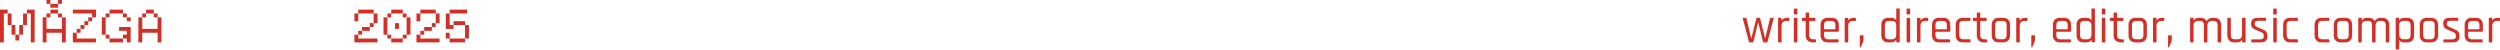 <?xml version="1.0" encoding="utf-8"?>
<svg xmlns="http://www.w3.org/2000/svg" fill="none" height="100%" overflow="visible" preserveAspectRatio="none" style="display: block;" viewBox="0 0 1247 25" width="100%">
<g id="mazga">
<path d="M0 4.804H3.84V6.726H1.92V21.14H0V4.804ZM5.76 6.726V12.492H3.84V6.726H5.76ZM7.68 12.492V17.296H5.76V12.492H7.68ZM9.6 17.296V20.179H7.68V17.296H9.6ZM11.52 12.492V17.296H9.6V12.492H11.52ZM13.44 6.726V12.492H11.52V6.726H13.44ZM15.36 6.726H13.44V4.804H17.28V21.14H15.36V6.726Z" fill="#D22F27" id="Vector"/>
<path d="M21.29 8.648H23.21V14.413H30.89V8.648H32.81V21.14H30.89V16.335H23.21V21.14H21.29V8.648ZM23.21 -4.11272e-05H25.13V1.922H23.21V-4.11272e-05ZM23.21 6.726H25.13V8.648H23.21V6.726ZM25.13 1.922H28.97V3.844H25.13V1.922ZM28.97 4.804V6.726H25.13V4.804H28.97ZM28.97 -4.11272e-05H30.89V1.922H28.97V-4.11272e-05ZM30.89 6.726V8.648H28.97V6.726H30.89Z" fill="#D22F27" id="Vector_2"/>
<path d="M36.34 4.804H47.86V8.648H45.94V6.726H36.34V4.804ZM36.34 16.335H38.26V19.218H47.86V21.14H36.34V16.335ZM40.18 16.335H38.26V14.414H40.18V16.335ZM42.1 12.492V14.414H40.18V12.492H42.1ZM44.02 12.492H42.1V10.57H44.02V12.492ZM44.02 8.648H45.94V10.57H44.02V8.648Z" fill="#D22F27" id="Vector_3"/>
<path d="M50.78 8.648H52.7V17.296H50.78V8.648ZM52.7 6.726H54.62V8.648H52.7V6.726ZM54.62 17.296V19.218H52.7V17.296H54.62ZM54.62 4.804H61.34V6.726H54.62V4.804ZM61.34 19.218V21.14H54.62V19.218H61.34ZM61.34 17.296H63.26V15.374H59.42V13.453H65.18V21.14H63.26V19.218H61.34V17.296ZM63.26 6.726V8.648H61.34V6.726H63.26ZM65.18 8.648V10.57H63.26V8.648H65.18Z" fill="#D22F27" id="Vector_4"/>
<path d="M69.02 8.648H70.94V14.414H78.62V8.648H80.54V21.14H78.62V16.335H70.94V21.14H69.02V8.648ZM70.94 6.726H72.86V8.648H70.94V6.726ZM76.7 4.804V6.726H72.86V4.804H76.7ZM78.62 6.726V8.648H76.7V6.726H78.62Z" fill="#D22F27" id="Vector_5"/>
<path d="M178.7 6.726V10.57H176.78V6.726H178.7ZM178.7 17.296V19.218H188.3V21.14H176.78V17.296H178.7ZM178.7 4.804H186.38V6.726H178.7V4.804ZM178.7 15.374H180.62V17.296H178.7V15.374ZM180.62 13.453H184.46V15.374H180.62V13.453ZM186.38 11.531V13.453H184.46V11.531H186.38ZM188.3 6.726V11.531H186.38V6.726H188.3Z" fill="#D22F27" id="Vector_6"/>
<path d="M191.3 8.648H193.22V17.296H191.3V8.648ZM195.14 8.648H193.22V6.726H195.14V8.648ZM195.14 17.296V19.218H193.22V17.296H195.14ZM200.9 4.804V6.726H195.14V4.804H200.9ZM195.14 19.218H200.9V21.14H195.14V19.218ZM198.98 11.531V14.414H197.06V11.531H198.98ZM202.82 6.726V8.648H200.9V6.726H202.82ZM202.82 19.218H200.9V17.296H202.82V19.218ZM204.74 8.648V17.296H202.82V8.648H204.74Z" fill="#D22F27" id="Vector_7"/>
<path d="M209.66 6.726V10.57H207.74V6.726H209.66ZM209.66 17.296V19.218H219.26V21.14H207.74V17.296H209.66ZM209.66 4.804H217.34V6.726H209.66V4.804ZM209.66 15.374H211.58V17.296H209.66V15.374ZM211.58 13.453H215.42V15.374H211.58V13.453ZM217.34 11.531V13.453H215.42V11.531H217.34ZM219.26 6.726V11.531H217.34V6.726H219.26Z" fill="#D22F27" id="Vector_8"/>
<path d="M224.3 6.726V12.492H226.22V14.414H222.38V6.726H224.3ZM222.38 16.335H224.3V19.218H222.38V16.335ZM224.3 4.804H232.94V6.726H224.3V4.804ZM231.98 21.14H224.3V19.218H231.98V21.14ZM226.22 10.57H231.98V12.492H226.22V10.57ZM233.9 12.492V19.218H231.98V12.492H233.9Z" fill="#D22F27" id="Vector_9"/>
<path d="M874.23 21.14H872.77C872.55 21.14 872.41 21.03 872.36 20.799L869.29 9.219C869.24 8.998 869.32 8.878 869.53 8.878H870.75C870.96 8.878 871.09 8.988 871.13 9.219L873.46 19.018H873.6L876.07 9.219C876.12 8.998 876.25 8.878 876.45 8.878H877.55C877.77 8.878 877.92 8.988 877.98 9.219L880.38 19.018H880.52L882.87 9.219C882.92 8.998 883.05 8.878 883.25 8.878H884.47C884.68 8.878 884.76 8.988 884.71 9.219L881.64 20.799C881.59 21.02 881.46 21.14 881.23 21.14H879.74C879.53 21.14 879.4 21.03 879.36 20.799L877.03 11.241H876.91L874.61 20.799C874.56 21.02 874.43 21.14 874.2 21.14H874.23Z" fill="#D22F27" id="Vector_10"/>
<path d="M888.32 21.14H887.24C887.02 21.14 886.9 21.03 886.9 20.799V9.219C886.9 8.998 887.01 8.878 887.24 8.878H888.32C888.54 8.878 888.66 8.988 888.66 9.219V10.18H888.76C888.92 9.829 889.22 9.519 889.67 9.269C890.12 9.008 890.65 8.888 891.25 8.888H892.19C892.4 8.888 892.5 8.998 892.5 9.229V10.12C892.5 10.23 892.48 10.32 892.43 10.37C892.38 10.43 892.3 10.45 892.19 10.43H890.89C890.17 10.43 889.62 10.65 889.23 11.08C888.85 11.511 888.65 12.101 888.65 12.862V20.809C888.65 21.03 888.54 21.15 888.31 21.15L888.32 21.14Z" fill="#D22F27" id="Vector_11"/>
<path d="M894.78 6.866V4.604C894.78 4.384 894.88 4.264 895.09 4.264H896.19C896.41 4.264 896.53 4.374 896.53 4.604V6.866C896.53 7.087 896.42 7.207 896.19 7.207H895.09C894.88 7.207 894.78 7.097 894.78 6.866ZM894.78 20.799V9.219C894.78 8.998 894.88 8.878 895.09 8.878H896.19C896.41 8.878 896.53 8.988 896.53 9.219V20.799C896.53 21.02 896.42 21.14 896.19 21.14H895.11C894.89 21.14 894.77 21.03 894.77 20.799H894.78Z" fill="#D22F27" id="Vector_12"/>
<path d="M900.42 10.43H899.1C898.88 10.43 898.76 10.33 898.76 10.119V9.229C898.76 9.008 898.87 8.888 899.1 8.888H900.42C900.58 8.888 900.66 8.818 900.66 8.668V6.606C900.66 6.386 900.77 6.266 901 6.266H902.08C902.29 6.266 902.39 6.376 902.39 6.606V8.668C902.39 8.808 902.48 8.888 902.65 8.888H905.19C905.43 8.888 905.55 8.998 905.55 9.229V10.119C905.55 10.33 905.43 10.43 905.19 10.43H902.65C902.47 10.43 902.39 10.5 902.39 10.65V17.566C902.39 18.928 903.09 19.608 904.5 19.608H905.44C905.68 19.608 905.8 19.718 905.8 19.949V20.839C905.8 21.05 905.68 21.15 905.44 21.15H904.29C903.19 21.15 902.31 20.839 901.65 20.229C900.99 19.618 900.67 18.747 900.67 17.646V10.66C900.67 10.52 900.59 10.44 900.43 10.44L900.42 10.43Z" fill="#D22F27" id="Vector_13"/>
<path d="M916.74 21.14H911.65C910.55 21.14 909.68 20.829 909.05 20.199C908.42 19.578 908.1 18.698 908.1 17.576V12.432C908.1 11.311 908.42 10.44 909.05 9.809C909.68 9.189 910.55 8.868 911.65 8.868H913.67C914.77 8.868 915.64 9.179 916.26 9.809C916.88 10.44 917.2 11.311 917.2 12.432V15.485C917.2 15.725 917.09 15.845 916.86 15.845H910.07C909.91 15.845 909.83 15.915 909.83 16.065V17.526C909.83 18.918 910.5 19.618 911.85 19.618H916.75C916.97 19.618 917.09 19.729 917.09 19.959V20.82C917.09 21.03 916.98 21.13 916.75 21.13L916.74 21.14ZM910.06 14.584H915.24C915.4 14.584 915.48 14.504 915.48 14.344V12.492C915.48 11.111 914.81 10.43 913.46 10.43H911.83C910.49 10.43 909.81 11.12 909.81 12.492V14.344C909.81 14.504 909.89 14.584 910.05 14.584H910.06Z" fill="#D22F27" id="Vector_14"/>
<path d="M921.56 21.14H920.48C920.26 21.14 920.14 21.03 920.14 20.799V9.219C920.14 8.998 920.25 8.878 920.48 8.878H921.56C921.78 8.878 921.9 8.988 921.9 9.219V10.18H922C922.16 9.829 922.46 9.519 922.91 9.269C923.36 9.008 923.89 8.888 924.49 8.888H925.43C925.64 8.888 925.74 8.998 925.74 9.229V10.12C925.74 10.23 925.72 10.32 925.67 10.37C925.62 10.43 925.54 10.45 925.43 10.43H924.13C923.41 10.43 922.86 10.65 922.47 11.08C922.09 11.511 921.89 12.101 921.89 12.862V20.809C921.89 21.03 921.78 21.15 921.55 21.15L921.56 21.14Z" fill="#D22F27" id="Vector_15"/>
<path d="M929.51 17.897V19.799C929.51 20.149 929.39 20.619 929.15 21.19L928.19 23.452C928.11 23.582 928.01 23.642 927.9 23.642C927.74 23.642 927.66 23.542 927.66 23.332V17.907C927.66 17.697 927.76 17.596 927.97 17.596H929.19C929.4 17.596 929.5 17.697 929.5 17.907L929.51 17.897Z" fill="#D22F27" id="Vector_16"/>
<path d="M943.28 21.14H941.86C940.77 21.14 939.92 20.829 939.32 20.199C938.71 19.578 938.41 18.697 938.41 17.576V12.431C938.41 11.31 938.71 10.44 939.32 9.809C939.93 9.189 940.78 8.868 941.86 8.868H943.28C944.53 8.868 945.35 9.289 945.75 10.139H945.85V4.564C945.85 4.344 945.95 4.224 946.16 4.224H947.26C947.47 4.224 947.57 4.334 947.57 4.564V20.779C947.57 21 947.47 21.12 947.26 21.12H946.16C945.95 21.12 945.85 21.01 945.85 20.779V19.838H945.75C945.35 20.689 944.53 21.11 943.28 21.11V21.14ZM945.85 17.396V12.642C945.85 11.941 945.66 11.391 945.27 11.01C944.89 10.63 944.33 10.43 943.61 10.43H942.15C940.82 10.43 940.16 11.13 940.16 12.522V17.516C940.16 18.908 940.82 19.608 942.15 19.608H943.61C944.33 19.608 944.88 19.418 945.27 19.028C945.65 18.647 945.85 18.097 945.85 17.396Z" fill="#D22F27" id="Vector_17"/>
<path d="M951.01 6.866V4.604C951.01 4.384 951.11 4.264 951.32 4.264H952.42C952.64 4.264 952.76 4.374 952.76 4.604V6.866C952.76 7.087 952.65 7.207 952.42 7.207H951.32C951.11 7.207 951.01 7.097 951.01 6.866ZM951.01 20.799V9.219C951.01 8.998 951.11 8.878 951.32 8.878H952.42C952.64 8.878 952.76 8.988 952.76 9.219V20.799C952.76 21.02 952.65 21.14 952.42 21.14H951.34C951.12 21.14 951 21.03 951 20.799H951.01Z" fill="#D22F27" id="Vector_18"/>
<path d="M957.61 21.14H956.53C956.31 21.14 956.19 21.03 956.19 20.799V9.219C956.19 8.998 956.3 8.878 956.53 8.878H957.61C957.83 8.878 957.95 8.988 957.95 9.219V10.18H958.05C958.21 9.829 958.51 9.519 958.96 9.269C959.41 9.008 959.94 8.888 960.54 8.888H961.48C961.69 8.888 961.79 8.998 961.79 9.229V10.12C961.79 10.23 961.77 10.32 961.72 10.37C961.67 10.43 961.59 10.45 961.48 10.43H960.18C959.46 10.43 958.91 10.65 958.52 11.08C958.14 11.511 957.94 12.101 957.94 12.862V20.809C957.94 21.03 957.83 21.15 957.6 21.15L957.61 21.14Z" fill="#D22F27" id="Vector_19"/>
<path d="M972.34 21.14H967.25C966.15 21.14 965.28 20.829 964.65 20.199C964.02 19.578 963.7 18.698 963.7 17.576V12.432C963.7 11.311 964.02 10.44 964.65 9.809C965.28 9.189 966.15 8.868 967.25 8.868H969.27C970.37 8.868 971.24 9.179 971.86 9.809C972.48 10.44 972.8 11.311 972.8 12.432V15.485C972.8 15.725 972.69 15.845 972.46 15.845H965.67C965.51 15.845 965.43 15.915 965.43 16.065V17.526C965.43 18.918 966.1 19.618 967.45 19.618H972.35C972.57 19.618 972.69 19.729 972.69 19.959V20.82C972.69 21.03 972.58 21.13 972.35 21.13L972.34 21.14ZM965.67 14.584H970.85C971.01 14.584 971.09 14.504 971.09 14.344V12.492C971.09 11.111 970.42 10.43 969.07 10.43H967.44C966.1 10.43 965.42 11.12 965.42 12.492V14.344C965.42 14.504 965.5 14.584 965.66 14.584H965.67Z" fill="#D22F27" id="Vector_20"/>
<path d="M982.88 19.939V20.829C982.88 21.04 982.77 21.14 982.54 21.14H979.06C977.96 21.14 977.09 20.829 976.46 20.199C975.83 19.578 975.51 18.698 975.51 17.576V12.432C975.51 11.311 975.83 10.44 976.46 9.809C977.09 9.189 977.96 8.868 979.06 8.868H982.54C982.76 8.868 982.88 8.978 982.88 9.209V10.1C982.88 10.31 982.77 10.41 982.54 10.41H979.25C977.92 10.41 977.26 11.111 977.26 12.502V17.496C977.26 18.888 977.92 19.588 979.25 19.588H982.54C982.76 19.588 982.88 19.698 982.88 19.929V19.939Z" fill="#D22F27" id="Vector_21"/>
<path d="M985.78 10.43H984.46C984.24 10.43 984.12 10.33 984.12 10.119V9.229C984.12 9.008 984.23 8.888 984.46 8.888H985.78C985.94 8.888 986.02 8.818 986.02 8.668V6.606C986.02 6.386 986.13 6.266 986.36 6.266H987.44C987.65 6.266 987.75 6.376 987.75 6.606V8.668C987.75 8.808 987.84 8.888 988.01 8.888H990.55C990.79 8.888 990.91 8.998 990.91 9.229V10.119C990.91 10.33 990.79 10.43 990.55 10.43H988.01C987.83 10.43 987.75 10.5 987.75 10.65V17.566C987.75 18.928 988.45 19.608 989.86 19.608H990.8C991.04 19.608 991.16 19.718 991.16 19.949V20.839C991.16 21.05 991.04 21.15 990.8 21.15H989.65C988.55 21.15 987.67 20.839 987.01 20.229C986.35 19.618 986.03 18.747 986.03 17.646V10.66C986.03 10.52 985.95 10.44 985.79 10.44L985.78 10.43Z" fill="#D22F27" id="Vector_22"/>
<path d="M999.08 21.14H997.02C995.92 21.14 995.05 20.829 994.42 20.199C993.79 19.578 993.47 18.698 993.47 17.576V12.432C993.47 11.311 993.79 10.44 994.42 9.809C995.05 9.189 995.92 8.868 997.02 8.868H999.08C1000.18 8.868 1001.05 9.179 1001.68 9.809C1002.31 10.44 1002.63 11.311 1002.63 12.432V17.576C1002.63 18.698 1002.31 19.568 1001.68 20.199C1001.05 20.829 1000.18 21.14 999.08 21.14ZM997.21 19.598H998.89C1000.23 19.598 1000.91 18.908 1000.91 17.537V12.492C1000.91 11.111 1000.24 10.43 998.89 10.43H997.21C995.87 10.43 995.19 11.12 995.19 12.492V17.537C995.19 18.918 995.86 19.598 997.21 19.598Z" fill="#D22F27" id="Vector_23"/>
<path d="M1007.12 21.14H1006.04C1005.82 21.14 1005.7 21.03 1005.7 20.799V9.219C1005.7 8.998 1005.81 8.878 1006.04 8.878H1007.12C1007.34 8.878 1007.46 8.988 1007.46 9.219V10.18H1007.56C1007.72 9.829 1008.02 9.519 1008.47 9.269C1008.92 9.008 1009.45 8.888 1010.05 8.888H1010.99C1011.2 8.888 1011.3 8.998 1011.3 9.229V10.12C1011.3 10.23 1011.28 10.32 1011.23 10.37C1011.18 10.43 1011.1 10.45 1010.99 10.43H1009.69C1008.97 10.43 1008.42 10.65 1008.03 11.08C1007.65 11.511 1007.45 12.101 1007.45 12.862V20.809C1007.45 21.03 1007.34 21.15 1007.11 21.15L1007.12 21.14Z" fill="#D22F27" id="Vector_24"/>
<path d="M1015.06 17.897V19.799C1015.06 20.149 1014.94 20.619 1014.7 21.19L1013.74 23.452C1013.66 23.582 1013.56 23.642 1013.45 23.642C1013.29 23.642 1013.21 23.542 1013.21 23.332V17.907C1013.21 17.697 1013.31 17.596 1013.52 17.596H1014.74C1014.95 17.596 1015.05 17.697 1015.05 17.907L1015.06 17.897Z" fill="#D22F27" id="Vector_25"/>
<path d="M1032.61 21.14H1027.52C1026.42 21.14 1025.55 20.829 1024.92 20.199C1024.29 19.578 1023.97 18.698 1023.97 17.576V12.432C1023.97 11.311 1024.29 10.44 1024.92 9.809C1025.55 9.189 1026.42 8.868 1027.52 8.868H1029.54C1030.64 8.868 1031.51 9.179 1032.13 9.809C1032.75 10.44 1033.07 11.311 1033.07 12.432V15.485C1033.07 15.725 1032.96 15.845 1032.73 15.845H1025.94C1025.78 15.845 1025.7 15.915 1025.7 16.065V17.526C1025.7 18.918 1026.37 19.618 1027.72 19.618H1032.62C1032.84 19.618 1032.96 19.729 1032.96 19.959V20.82C1032.96 21.03 1032.85 21.13 1032.62 21.13L1032.61 21.14ZM1025.94 14.584H1031.12C1031.28 14.584 1031.36 14.504 1031.36 14.344V12.492C1031.36 11.111 1030.69 10.43 1029.34 10.43H1027.71C1026.37 10.43 1025.69 11.12 1025.69 12.492V14.344C1025.69 14.504 1025.77 14.584 1025.93 14.584H1025.94Z" fill="#D22F27" id="Vector_26"/>
<path d="M1040.65 21.14H1039.23C1038.14 21.14 1037.29 20.829 1036.69 20.199C1036.08 19.578 1035.78 18.697 1035.78 17.576V12.431C1035.78 11.31 1036.08 10.44 1036.69 9.809C1037.3 9.189 1038.15 8.868 1039.23 8.868H1040.65C1041.9 8.868 1042.72 9.289 1043.12 10.139H1043.22V4.564C1043.22 4.344 1043.32 4.224 1043.53 4.224H1044.63C1044.84 4.224 1044.94 4.334 1044.94 4.564V20.779C1044.94 21 1044.84 21.12 1044.63 21.12H1043.53C1043.32 21.12 1043.22 21.01 1043.22 20.779V19.838H1043.12C1042.72 20.689 1041.9 21.11 1040.65 21.11V21.14ZM1043.22 17.396V12.642C1043.22 11.941 1043.03 11.391 1042.64 11.01C1042.26 10.63 1041.7 10.43 1040.98 10.43H1039.52C1038.19 10.43 1037.53 11.13 1037.53 12.522V17.516C1037.53 18.908 1038.19 19.608 1039.52 19.608H1040.98C1041.7 19.608 1042.25 19.418 1042.64 19.028C1043.02 18.647 1043.22 18.097 1043.22 17.396Z" fill="#D22F27" id="Vector_27"/>
<path d="M1048.38 6.866V4.604C1048.38 4.384 1048.48 4.264 1048.69 4.264H1049.79C1050.01 4.264 1050.13 4.374 1050.13 4.604V6.866C1050.13 7.087 1050.02 7.207 1049.79 7.207H1048.69C1048.48 7.207 1048.38 7.097 1048.38 6.866ZM1048.38 20.799V9.219C1048.38 8.998 1048.48 8.878 1048.69 8.878H1049.79C1050.01 8.878 1050.13 8.988 1050.13 9.219V20.799C1050.13 21.02 1050.02 21.14 1049.79 21.14H1048.71C1048.49 21.14 1048.37 21.03 1048.37 20.799H1048.38Z" fill="#D22F27" id="Vector_28"/>
<path d="M1054.02 10.43H1052.7C1052.48 10.43 1052.36 10.33 1052.36 10.119V9.229C1052.36 9.008 1052.47 8.888 1052.7 8.888H1054.02C1054.18 8.888 1054.26 8.818 1054.26 8.668V6.606C1054.26 6.386 1054.37 6.266 1054.6 6.266H1055.68C1055.89 6.266 1055.99 6.376 1055.99 6.606V8.668C1055.99 8.808 1056.08 8.888 1056.25 8.888H1058.79C1059.03 8.888 1059.15 8.998 1059.15 9.229V10.119C1059.15 10.33 1059.03 10.43 1058.79 10.43H1056.25C1056.07 10.43 1055.99 10.5 1055.99 10.65V17.566C1055.99 18.928 1056.69 19.608 1058.1 19.608H1059.04C1059.28 19.608 1059.4 19.718 1059.4 19.949V20.839C1059.4 21.05 1059.28 21.15 1059.04 21.15H1057.89C1056.79 21.15 1055.91 20.839 1055.25 20.229C1054.59 19.618 1054.27 18.747 1054.27 17.646V10.66C1054.27 10.52 1054.19 10.44 1054.03 10.44L1054.02 10.43Z" fill="#D22F27" id="Vector_29"/>
<path d="M1067.31 21.14H1065.25C1064.15 21.14 1063.28 20.829 1062.65 20.199C1062.02 19.578 1061.7 18.698 1061.7 17.576V12.432C1061.7 11.311 1062.02 10.44 1062.65 9.809C1063.28 9.189 1064.15 8.868 1065.25 8.868H1067.31C1068.41 8.868 1069.28 9.179 1069.91 9.809C1070.54 10.44 1070.86 11.311 1070.86 12.432V17.576C1070.86 18.698 1070.54 19.568 1069.91 20.199C1069.28 20.829 1068.41 21.14 1067.31 21.14ZM1065.44 19.598H1067.12C1068.46 19.598 1069.14 18.908 1069.14 17.537V12.492C1069.14 11.111 1068.47 10.43 1067.12 10.43H1065.44C1064.1 10.43 1063.42 11.12 1063.42 12.492V17.537C1063.42 18.918 1064.09 19.598 1065.44 19.598Z" fill="#D22F27" id="Vector_30"/>
<path d="M1075.35 21.14H1074.27C1074.05 21.14 1073.93 21.03 1073.93 20.799V9.219C1073.93 8.998 1074.04 8.878 1074.27 8.878H1075.35C1075.57 8.878 1075.69 8.988 1075.69 9.219V10.18H1075.79C1075.95 9.829 1076.25 9.519 1076.7 9.269C1077.15 9.008 1077.68 8.888 1078.28 8.888H1079.22C1079.43 8.888 1079.53 8.998 1079.53 9.229V10.12C1079.53 10.23 1079.51 10.32 1079.46 10.37C1079.41 10.43 1079.33 10.45 1079.22 10.43H1077.92C1077.2 10.43 1076.65 10.65 1076.26 11.08C1075.88 11.511 1075.68 12.101 1075.68 12.862V20.809C1075.68 21.03 1075.57 21.15 1075.34 21.15L1075.35 21.14Z" fill="#D22F27" id="Vector_31"/>
<path d="M1083.29 17.897V19.799C1083.29 20.149 1083.17 20.619 1082.93 21.19L1081.97 23.452C1081.89 23.582 1081.79 23.642 1081.68 23.642C1081.52 23.642 1081.44 23.542 1081.44 23.332V17.907C1081.44 17.697 1081.54 17.596 1081.75 17.596H1082.97C1083.18 17.596 1083.28 17.697 1083.28 17.907L1083.29 17.897Z" fill="#D22F27" id="Vector_32"/>
<path d="M1093.85 21.14H1092.77C1092.55 21.14 1092.43 21.03 1092.43 20.799V9.219C1092.43 8.998 1092.54 8.878 1092.77 8.878H1093.85C1094.07 8.878 1094.19 8.988 1094.19 9.219V10.16H1094.29C1094.74 9.309 1095.59 8.888 1096.83 8.888H1097.72C1099.13 8.888 1100.1 9.429 1100.65 10.52C1100.91 9.989 1101.31 9.589 1101.86 9.309C1102.41 9.029 1102.99 8.888 1103.6 8.888H1104.44C1105.53 8.888 1106.38 9.199 1106.98 9.829C1107.59 10.45 1107.89 11.331 1107.89 12.452V20.809C1107.89 21.03 1107.78 21.15 1107.55 21.15H1106.47C1106.25 21.15 1106.13 21.04 1106.13 20.809V12.522C1106.13 11.13 1105.46 10.43 1104.11 10.43H1103.32C1102.6 10.43 1102.04 10.63 1101.65 11.04C1101.26 11.451 1101.06 12.001 1101.06 12.712V20.809C1101.06 21.03 1100.95 21.15 1100.72 21.15H1099.64C1099.42 21.15 1099.3 21.04 1099.3 20.809V12.522C1099.3 11.13 1098.63 10.43 1097.28 10.43H1096.39C1095.67 10.43 1095.12 10.62 1094.73 11.01C1094.35 11.391 1094.15 11.941 1094.15 12.642V20.809C1094.15 21.03 1094.04 21.15 1093.81 21.15L1093.85 21.14Z" fill="#D22F27" id="Vector_33"/>
<path d="M1115.77 21.14H1114.43C1113.34 21.14 1112.49 20.829 1111.89 20.199C1111.28 19.578 1110.98 18.698 1110.98 17.576V9.219C1110.98 8.998 1111.09 8.878 1111.32 8.878H1112.4C1112.62 8.878 1112.74 8.988 1112.74 9.219V17.506C1112.74 18.898 1113.4 19.598 1114.73 19.598H1116.1C1116.82 19.598 1117.37 19.408 1117.76 19.018C1118.14 18.637 1118.34 18.087 1118.34 17.386V9.219C1118.34 8.998 1118.45 8.878 1118.68 8.878H1119.76C1119.98 8.878 1120.1 8.988 1120.1 9.219V20.799C1120.1 21.02 1119.99 21.14 1119.76 21.14H1118.68C1118.46 21.14 1118.34 21.03 1118.34 20.799V19.859H1118.24C1117.84 20.709 1117.02 21.13 1115.79 21.13L1115.77 21.14Z" fill="#D22F27" id="Vector_34"/>
<path d="M1127.53 21.14H1123.26C1123.04 21.14 1122.92 21.029 1122.92 20.799V19.959C1122.92 19.748 1123.03 19.648 1123.26 19.648H1127.29C1128.54 19.648 1129.16 19.188 1129.16 18.257V17.797C1129.16 16.946 1128.75 16.365 1127.94 16.045L1125.11 14.844C1124.29 14.503 1123.71 14.113 1123.36 13.653C1123.01 13.192 1122.83 12.592 1122.83 11.841C1122.83 9.869 1123.91 8.888 1126.07 8.888H1130.01C1130.23 8.888 1130.35 8.998 1130.35 9.228V10.069C1130.35 10.279 1130.24 10.38 1130.01 10.38H1126.39C1125.81 10.38 1125.38 10.5 1125.08 10.74C1124.78 10.98 1124.64 11.26 1124.64 11.581V11.991C1124.64 12.662 1125.1 13.172 1126.01 13.533L1128.84 14.804C1129.67 15.124 1130.24 15.544 1130.53 16.075C1130.82 16.605 1130.97 17.336 1130.97 18.257C1130.97 20.179 1129.83 21.14 1127.54 21.14H1127.53Z" fill="#D22F27" id="Vector_35"/>
<path d="M1133.89 6.866V4.604C1133.89 4.384 1133.99 4.264 1134.2 4.264H1135.3C1135.52 4.264 1135.64 4.374 1135.64 4.604V6.866C1135.64 7.087 1135.53 7.207 1135.3 7.207H1134.2C1133.99 7.207 1133.89 7.097 1133.89 6.866ZM1133.89 20.799V9.219C1133.89 8.998 1133.99 8.878 1134.2 8.878H1135.3C1135.52 8.878 1135.64 8.988 1135.64 9.219V20.799C1135.64 21.02 1135.53 21.14 1135.3 21.14H1134.22C1134 21.14 1133.88 21.03 1133.88 20.799H1133.89Z" fill="#D22F27" id="Vector_36"/>
<path d="M1146.2 19.939V20.829C1146.2 21.04 1146.09 21.14 1145.86 21.14H1142.38C1141.28 21.14 1140.41 20.829 1139.78 20.199C1139.15 19.578 1138.83 18.698 1138.83 17.576V12.432C1138.83 11.311 1139.15 10.44 1139.78 9.809C1140.41 9.189 1141.28 8.868 1142.38 8.868H1145.86C1146.08 8.868 1146.2 8.978 1146.2 9.209V10.1C1146.2 10.31 1146.09 10.41 1145.86 10.41H1142.57C1141.24 10.41 1140.58 11.111 1140.58 12.502V17.496C1140.58 18.888 1141.24 19.588 1142.57 19.588H1145.86C1146.08 19.588 1146.2 19.698 1146.2 19.929V19.939Z" fill="#D22F27" id="Vector_37"/>
<path d="M1161.87 19.939V20.829C1161.87 21.04 1161.76 21.14 1161.53 21.14H1158.05C1156.95 21.14 1156.08 20.829 1155.45 20.199C1154.82 19.578 1154.5 18.698 1154.5 17.576V12.432C1154.5 11.311 1154.82 10.44 1155.45 9.809C1156.08 9.189 1156.95 8.868 1158.05 8.868H1161.53C1161.75 8.868 1161.87 8.978 1161.87 9.209V10.1C1161.87 10.31 1161.76 10.41 1161.53 10.41H1158.24C1156.91 10.41 1156.25 11.111 1156.25 12.502V17.496C1156.25 18.888 1156.91 19.588 1158.24 19.588H1161.53C1161.75 19.588 1161.87 19.698 1161.87 19.929V19.939Z" fill="#D22F27" id="Vector_38"/>
<path d="M1169.69 21.14H1167.63C1166.53 21.14 1165.66 20.829 1165.03 20.199C1164.4 19.578 1164.08 18.698 1164.08 17.576V12.432C1164.08 11.311 1164.4 10.44 1165.03 9.809C1165.66 9.189 1166.53 8.868 1167.63 8.868H1169.69C1170.79 8.868 1171.66 9.179 1172.29 9.809C1172.92 10.44 1173.24 11.311 1173.24 12.432V17.576C1173.24 18.698 1172.92 19.568 1172.29 20.199C1171.66 20.829 1170.79 21.14 1169.69 21.14ZM1167.82 19.598H1169.5C1170.84 19.598 1171.52 18.908 1171.52 17.537V12.492C1171.52 11.111 1170.85 10.43 1169.5 10.43H1167.82C1166.48 10.43 1165.8 11.12 1165.8 12.492V17.537C1165.8 18.918 1166.47 19.598 1167.82 19.598Z" fill="#D22F27" id="Vector_39"/>
<path d="M1177.73 21.14H1176.65C1176.43 21.14 1176.31 21.03 1176.31 20.799V9.219C1176.31 8.998 1176.42 8.878 1176.65 8.878H1177.73C1177.95 8.878 1178.07 8.988 1178.07 9.219V10.16H1178.17C1178.62 9.309 1179.47 8.888 1180.71 8.888H1181.6C1183.01 8.888 1183.98 9.429 1184.53 10.52C1184.79 9.989 1185.19 9.589 1185.74 9.309C1186.29 9.029 1186.87 8.888 1187.48 8.888H1188.32C1189.41 8.888 1190.26 9.199 1190.86 9.829C1191.47 10.45 1191.77 11.331 1191.77 12.452V20.809C1191.77 21.03 1191.66 21.15 1191.43 21.15H1190.35C1190.13 21.15 1190.01 21.04 1190.01 20.809V12.522C1190.01 11.13 1189.34 10.43 1187.99 10.43H1187.2C1186.48 10.43 1185.92 10.63 1185.53 11.04C1185.14 11.451 1184.94 12.001 1184.94 12.712V20.809C1184.94 21.03 1184.83 21.15 1184.6 21.15H1183.52C1183.3 21.15 1183.18 21.04 1183.18 20.809V12.522C1183.18 11.13 1182.51 10.43 1181.16 10.43H1180.27C1179.55 10.43 1179 10.62 1178.61 11.01C1178.23 11.391 1178.03 11.941 1178.03 12.642V20.809C1178.03 21.03 1177.92 21.15 1177.69 21.15L1177.73 21.14Z" fill="#D22F27" id="Vector_40"/>
<path d="M1196.38 24.643H1195.3C1195.08 24.643 1194.96 24.533 1194.96 24.303V9.219C1194.96 8.998 1195.07 8.878 1195.3 8.878H1196.38C1196.6 8.878 1196.72 8.988 1196.72 9.219V10.16H1196.82C1197.22 9.309 1198.04 8.888 1199.27 8.888H1200.71C1201.8 8.888 1202.64 9.199 1203.24 9.829C1203.84 10.45 1204.14 11.331 1204.14 12.452V17.596C1204.14 18.718 1203.84 19.588 1203.24 20.219C1202.64 20.84 1201.8 21.16 1200.71 21.16H1199.27C1198.04 21.16 1197.22 20.739 1196.82 19.889H1196.72V24.333C1196.72 24.553 1196.61 24.673 1196.38 24.673V24.643ZM1198.95 19.598H1200.37C1201.73 19.598 1202.41 18.898 1202.41 17.506V12.512C1202.41 11.12 1201.73 10.42 1200.37 10.42H1198.95C1198.23 10.42 1197.68 10.61 1197.29 11C1196.91 11.381 1196.71 11.931 1196.71 12.632V17.386C1196.71 18.087 1196.9 18.637 1197.29 19.018C1197.67 19.398 1198.23 19.598 1198.95 19.598Z" fill="#D22F27" id="Vector_41"/>
<path d="M1212.58 21.14H1210.52C1209.42 21.14 1208.55 20.829 1207.92 20.199C1207.29 19.578 1206.97 18.698 1206.97 17.576V12.432C1206.97 11.311 1207.29 10.44 1207.92 9.809C1208.55 9.189 1209.42 8.868 1210.52 8.868H1212.58C1213.68 8.868 1214.55 9.179 1215.18 9.809C1215.81 10.44 1216.13 11.311 1216.13 12.432V17.576C1216.13 18.698 1215.81 19.568 1215.18 20.199C1214.55 20.829 1213.68 21.14 1212.58 21.14ZM1210.71 19.598H1212.39C1213.73 19.598 1214.41 18.908 1214.41 17.537V12.492C1214.41 11.111 1213.74 10.43 1212.39 10.43H1210.71C1209.37 10.43 1208.69 11.12 1208.69 12.492V17.537C1208.69 18.918 1209.36 19.598 1210.71 19.598Z" fill="#D22F27" id="Vector_42"/>
<path d="M1223.36 21.14H1219.09C1218.87 21.14 1218.75 21.029 1218.75 20.799V19.959C1218.75 19.748 1218.86 19.648 1219.09 19.648H1223.12C1224.37 19.648 1224.99 19.188 1224.99 18.257V17.797C1224.99 16.946 1224.58 16.365 1223.77 16.045L1220.94 14.844C1220.12 14.503 1219.54 14.113 1219.19 13.653C1218.84 13.192 1218.66 12.592 1218.66 11.841C1218.66 9.869 1219.74 8.888 1221.9 8.888H1225.84C1226.06 8.888 1226.18 8.998 1226.18 9.228V10.069C1226.18 10.279 1226.07 10.38 1225.84 10.38H1222.22C1221.64 10.38 1221.21 10.5 1220.91 10.74C1220.61 10.98 1220.47 11.26 1220.47 11.581V11.991C1220.47 12.662 1220.93 13.172 1221.84 13.533L1224.67 14.804C1225.5 15.124 1226.07 15.544 1226.36 16.075C1226.65 16.605 1226.8 17.336 1226.8 18.257C1226.8 20.179 1225.66 21.14 1223.37 21.14H1223.36Z" fill="#D22F27" id="Vector_43"/>
<path d="M1238 21.14H1232.91C1231.81 21.14 1230.94 20.829 1230.31 20.199C1229.68 19.578 1229.36 18.698 1229.36 17.576V12.432C1229.36 11.311 1229.68 10.44 1230.31 9.809C1230.94 9.189 1231.81 8.868 1232.91 8.868H1234.93C1236.03 8.868 1236.9 9.179 1237.52 9.809C1238.14 10.44 1238.46 11.311 1238.46 12.432V15.485C1238.46 15.725 1238.35 15.845 1238.12 15.845H1231.33C1231.17 15.845 1231.09 15.915 1231.09 16.065V17.526C1231.09 18.918 1231.76 19.618 1233.11 19.618H1238.01C1238.23 19.618 1238.35 19.729 1238.35 19.959V20.82C1238.35 21.03 1238.24 21.13 1238.01 21.13L1238 21.14ZM1231.32 14.584H1236.5C1236.66 14.584 1236.74 14.504 1236.74 14.344V12.492C1236.74 11.111 1236.07 10.43 1234.72 10.43H1233.09C1231.75 10.43 1231.07 11.12 1231.07 12.492V14.344C1231.07 14.504 1231.15 14.584 1231.31 14.584H1231.32Z" fill="#D22F27" id="Vector_44"/>
<path d="M1242.82 21.14H1241.74C1241.52 21.14 1241.4 21.03 1241.4 20.799V9.219C1241.4 8.998 1241.51 8.878 1241.74 8.878H1242.82C1243.04 8.878 1243.16 8.988 1243.16 9.219V10.18H1243.26C1243.42 9.829 1243.72 9.519 1244.17 9.269C1244.62 9.008 1245.15 8.888 1245.75 8.888H1246.69C1246.9 8.888 1247 8.998 1247 9.229V10.12C1247 10.23 1246.98 10.32 1246.93 10.37C1246.88 10.43 1246.8 10.45 1246.69 10.43H1245.39C1244.67 10.43 1244.12 10.65 1243.73 11.08C1243.35 11.511 1243.15 12.101 1243.15 12.862V20.809C1243.15 21.03 1243.04 21.15 1242.81 21.15L1242.82 21.14Z" fill="#D22F27" id="Vector_45"/>
</g>
</svg>
